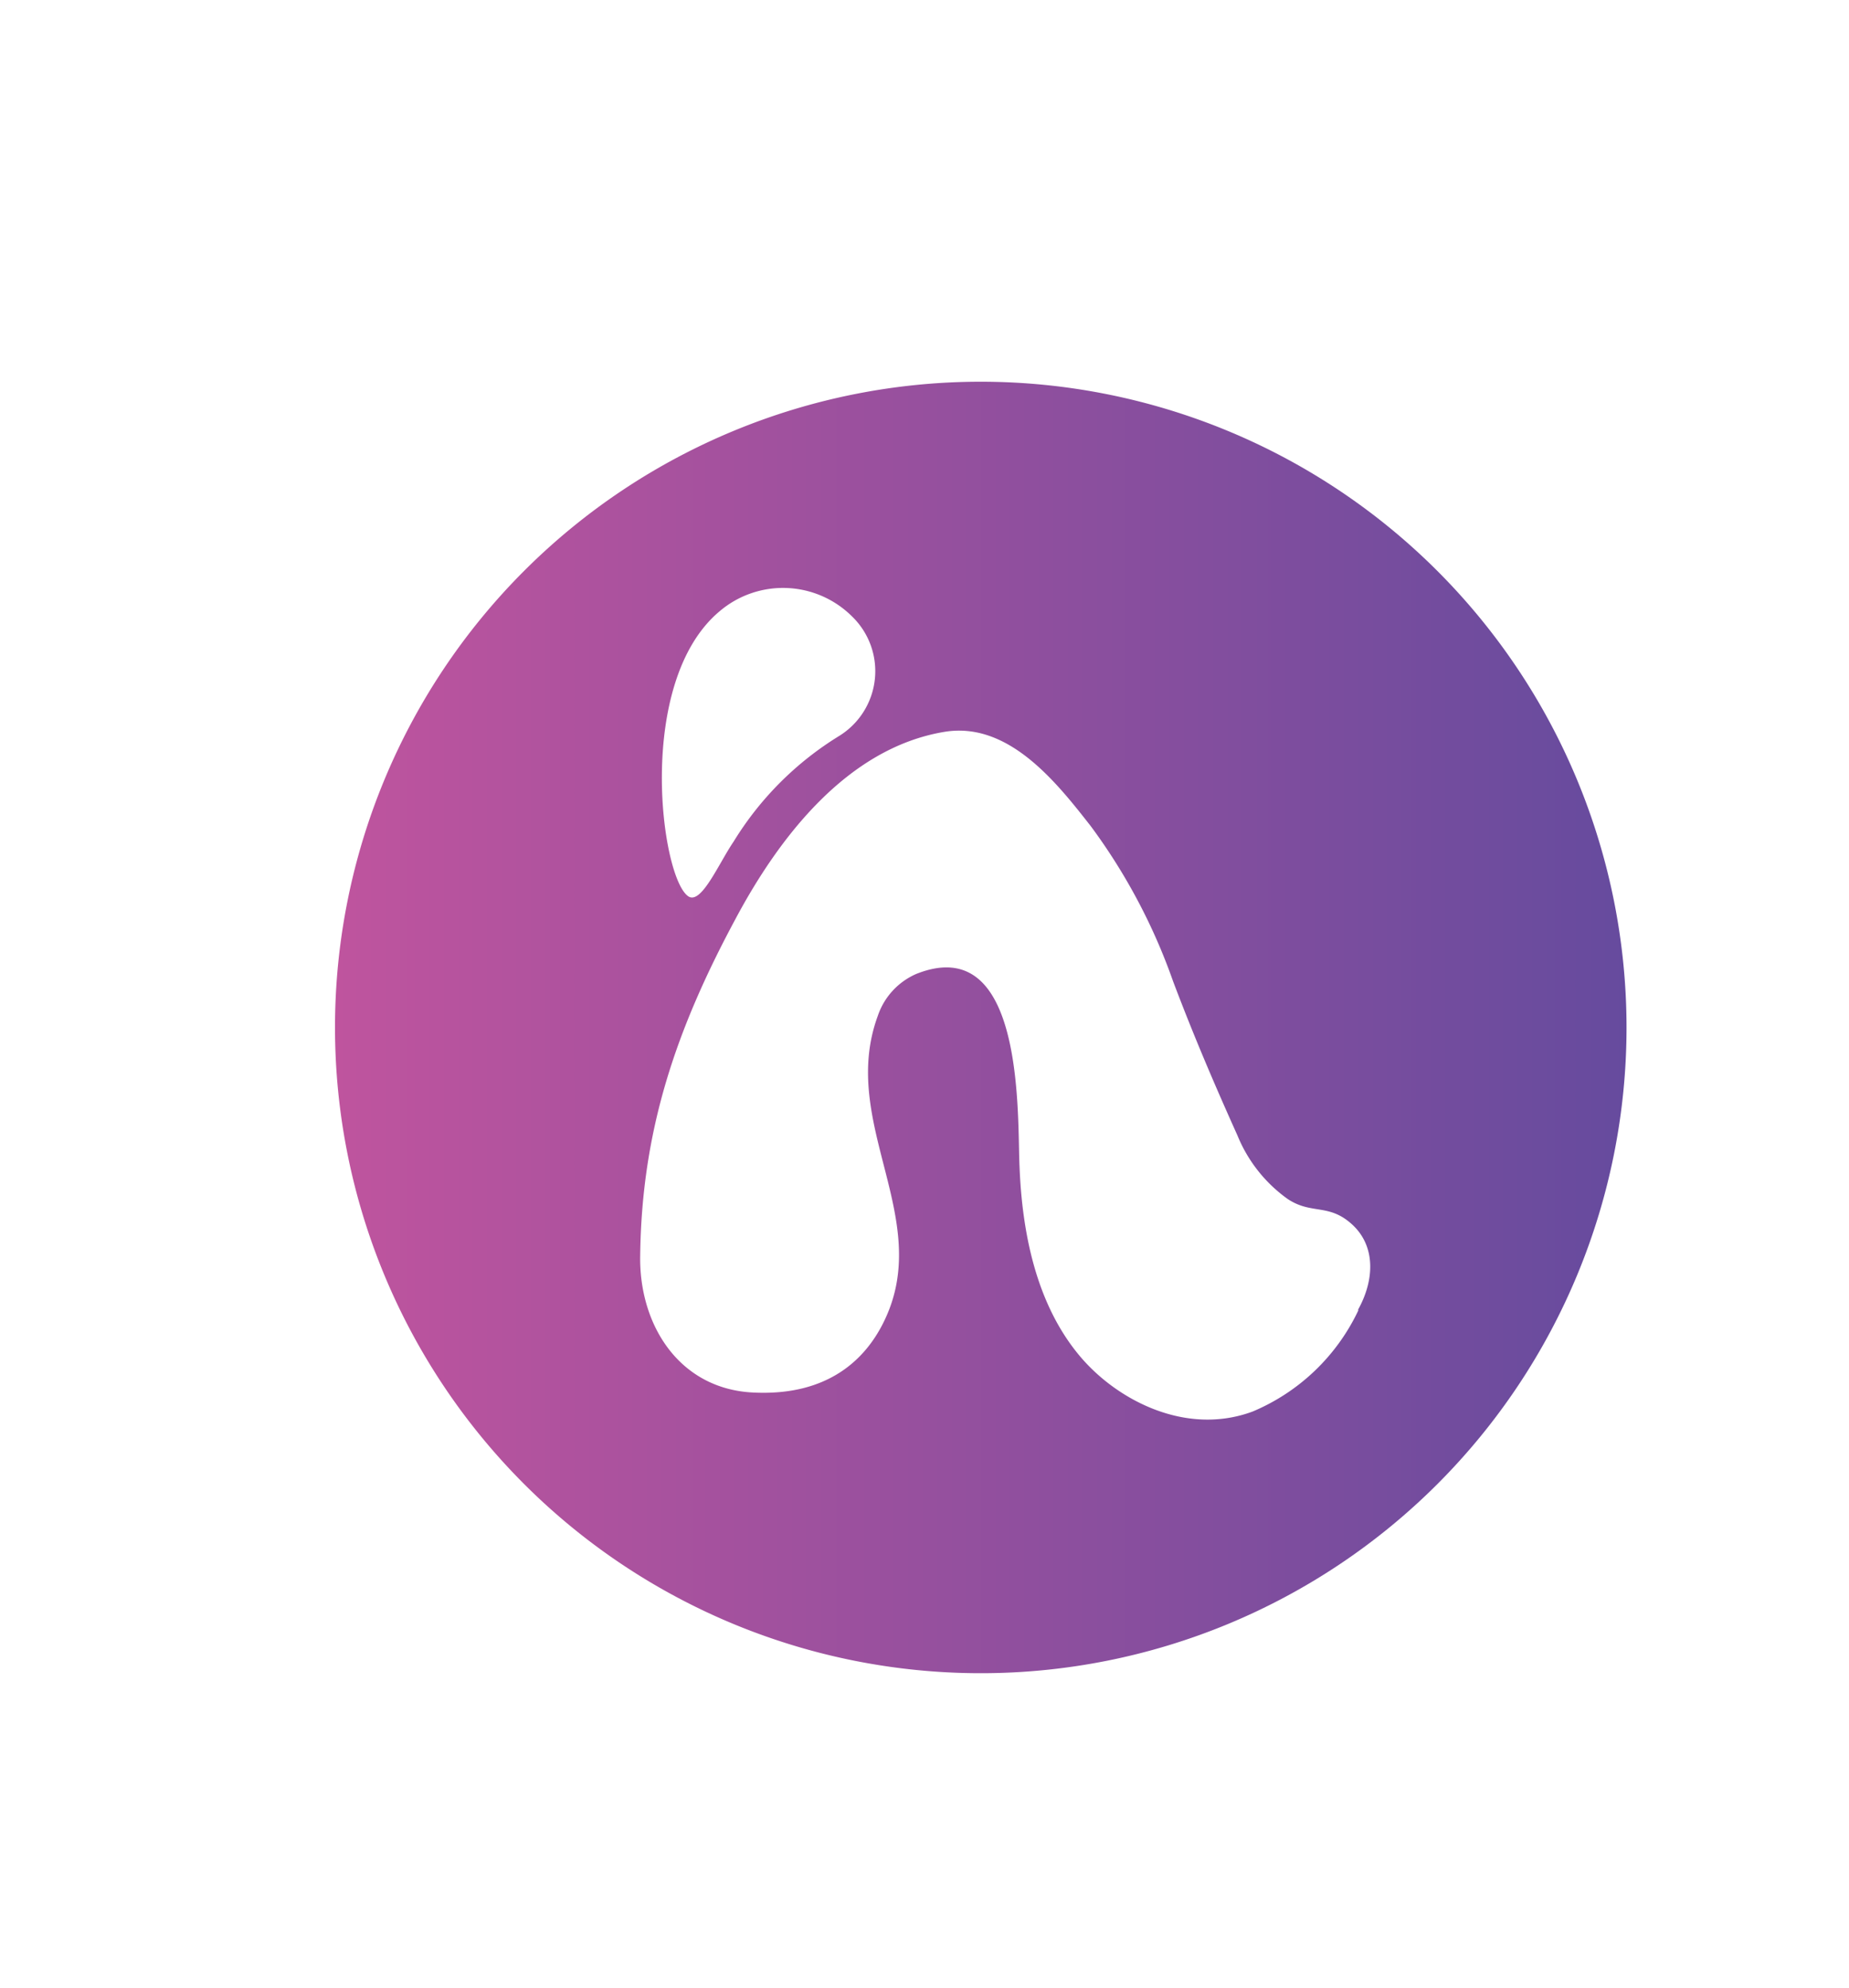 <svg id="Layer_1" data-name="Layer 1" xmlns="http://www.w3.org/2000/svg" xmlns:xlink="http://www.w3.org/1999/xlink" viewBox="0 0 93 100"><defs><style>.cls-1{fill:url(#linear-gradient);}</style><linearGradient id="linear-gradient" x1="16.84" y1="51.68" x2="81.81" y2="51.68" gradientUnits="userSpaceOnUse"><stop offset="0" stop-color="#bf549e"/><stop offset="1" stop-color="#664b9e"/></linearGradient></defs><path class="cls-1" d="M49.33,19.2A32.48,32.48,0,1,0,81.81,51.68,32.49,32.49,0,0,0,49.33,19.2Zm19,46.69A10.28,10.28,0,0,1,63,71c-3.38,1.25-6.87-.6-8.72-2.83-2.17-2.61-2.87-6.18-3-9.49-.12-2.48.3-11.89-5.2-9.69a3.53,3.53,0,0,0-1.93,2.11c-2,5.45,2.94,10.26.24,15.51-.85,1.66-2.66,3.64-6.55,3.43-3.69-.2-5.71-3.41-5.64-6.91C32.28,56.84,34,51.79,37,46.21c2.16-4.05,5.6-8.59,10.51-9.4,3.23-.53,5.65,2.57,7.35,4.74A29.57,29.57,0,0,1,59,49.35C60,52,61.06,54.49,62.24,57.11a7.31,7.31,0,0,0,2.53,3.2c1.21.8,2.06.2,3.24,1.28S69.15,64.37,68.3,65.89ZM36.19,30.75a4.92,4.92,0,0,1,6.67.26,3.83,3.83,0,0,1-.64,6,16.11,16.11,0,0,0-5.32,5.32c-.75,1.1-1.62,3.17-2.27,2.76C33.24,44.2,31.93,34.32,36.19,30.75Z"/></svg>